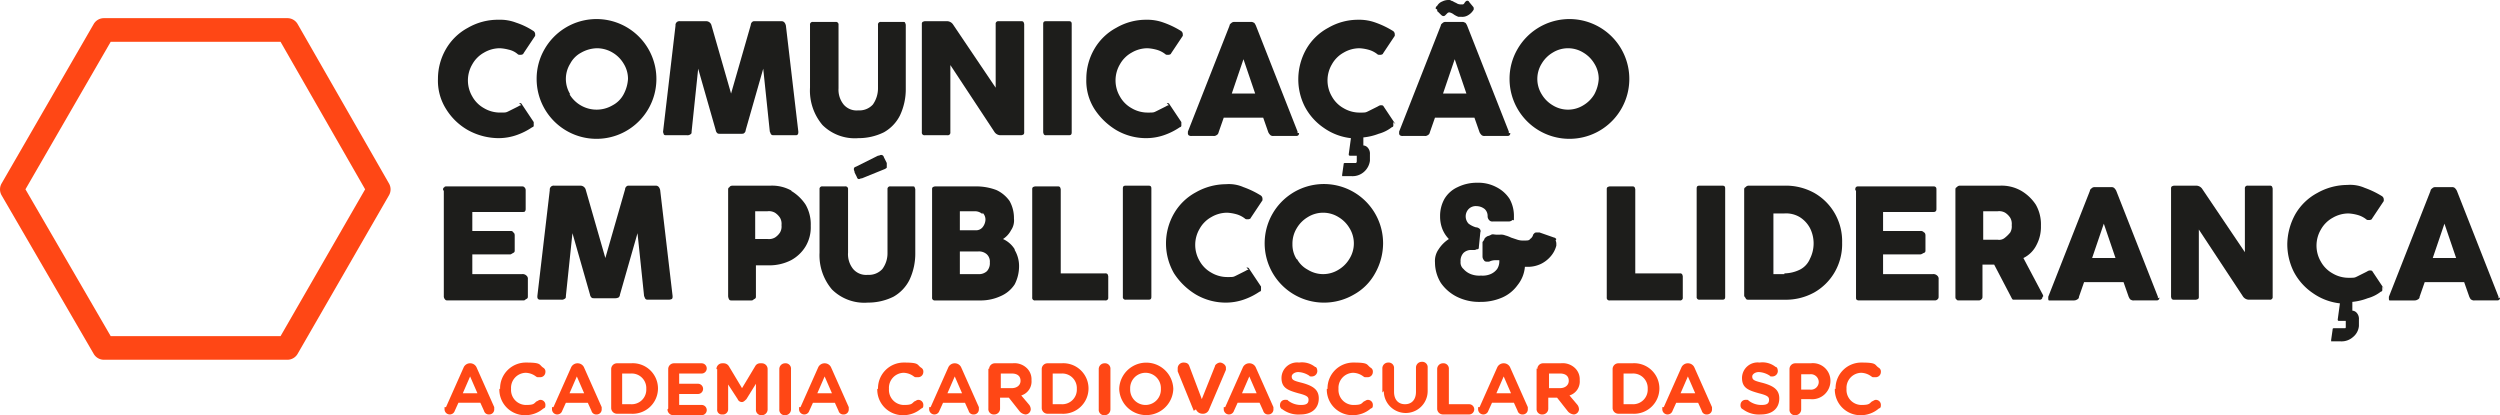 <svg xmlns="http://www.w3.org/2000/svg" width="296.4" height="49.224" viewBox="0 0 296.4 49.224"><g transform="translate(0 -0.2)"><g transform="translate(1.4 0.2)"><g transform="translate(50.524)"><path d="M69.32,12.78c.173,0,.26,0,.347.173l1.387,2.08v.433a.186.186,0,0,1-.173.173,7.816,7.816,0,0,1-1.907.953,6.507,6.507,0,0,1-2.08.347,7.6,7.6,0,0,1-3.64-.953,7.228,7.228,0,0,1-2.6-2.513A6.258,6.258,0,0,1,59.7,9.92a7.026,7.026,0,0,1,.953-3.553,6.6,6.6,0,0,1,2.6-2.513,7.112,7.112,0,0,1,3.64-.953,5.305,5.305,0,0,1,2.08.347,8.546,8.546,0,0,1,1.993.953.477.477,0,0,1,.26.433v.173L69.84,6.886c0,.087-.173.173-.347.173s-.26,0-.347-.087a2.362,2.362,0,0,0-1.04-.52,5.189,5.189,0,0,0-1.04-.173,3.711,3.711,0,0,0-1.907.52,3.555,3.555,0,0,0-1.387,1.387,3.755,3.755,0,0,0,0,3.813,3.555,3.555,0,0,0,1.387,1.387,3.711,3.711,0,0,0,1.907.52c.693,0,.693,0,1.04-.173l1.04-.52c.173-.087.26-.173.433-.173h0Z" transform="translate(-59.7 -0.56)" fill="#1d1d1b"></path><path d="M74.153,6.367A7.1,7.1,0,1,1,73.2,9.92a6.986,6.986,0,0,1,.953-3.553ZM77.1,11.74a3.741,3.741,0,0,0,5.113,1.3,3.126,3.126,0,0,0,1.3-1.3,4.413,4.413,0,0,0,.52-1.82,3.411,3.411,0,0,0-.52-1.82,3.732,3.732,0,0,0-1.3-1.3,3.64,3.64,0,0,0-1.82-.52,3.951,3.951,0,0,0-1.907.52,3.126,3.126,0,0,0-1.3,1.3,3.445,3.445,0,0,0,0,3.64h0Z" transform="translate(-61.501 -0.56)" fill="#1d1d1b"></path><path d="M106.446,16.533c0,.087-.173.087-.347.087h-2.427c-.173,0-.26,0-.347-.087s-.087-.173-.173-.347l-.78-7.453-2.08,7.28a.45.45,0,0,1-.173.347c-.087.087-.173.087-.347.087H97.26c-.173,0-.26,0-.347-.087a.605.605,0,0,1-.173-.347l-2.08-7.28-.78,7.453c0,.173,0,.26-.173.347a.521.521,0,0,1-.347.087H90.933c-.173,0-.26,0-.347-.087,0-.087-.087-.173-.087-.347L91.973,3.62a.46.46,0,0,1,.52-.52h3.12a.652.652,0,0,1,.607.433l2.34,8.146,2.34-8.146a.45.45,0,0,1,.173-.347c.087-.087.173-.087.347-.087h3.12q.39,0,.52.52l1.473,12.566c0,.173,0,.26-.087.347h0Z" transform="translate(-63.808 -0.587)" fill="#1d1d1b"></path><path d="M113.98,11.086a2.8,2.8,0,0,0,.607,1.907,2.01,2.01,0,0,0,1.733.693,2.15,2.15,0,0,0,1.733-.693,3.329,3.329,0,0,0,.607-1.907V3.547a.306.306,0,0,1,.347-.347h2.6c.087,0,.26,0,.26.087a.873.873,0,0,1,.087.26v7.54a7.292,7.292,0,0,1-.693,3.207,4.712,4.712,0,0,1-1.907,1.993,6.8,6.8,0,0,1-3.033.693,5.435,5.435,0,0,1-4.246-1.56A6.32,6.32,0,0,1,110.6,11V3.547a.306.306,0,0,1,.347-.347h2.687a.306.306,0,0,1,.347.347v7.54h0Z" transform="translate(-66.489 -0.6)" fill="#1d1d1b"></path><path d="M137.946,3.187a.873.873,0,0,1,.087.26V16.273a.318.318,0,0,1-.087.26.873.873,0,0,1-.26.087h-2.513a.884.884,0,0,1-.693-.433L129.28,8.3v7.973a.306.306,0,0,1-.347.347h-2.687a.306.306,0,0,1-.347-.347V3.447a.318.318,0,0,1,.087-.26.873.873,0,0,1,.26-.087h2.687a.884.884,0,0,1,.693.433l5.026,7.453V3.447A.306.306,0,0,1,135,3.1h2.687a.318.318,0,0,1,.26.087h0Z" transform="translate(-68.529 -0.587)" fill="#1d1d1b"></path><path d="M145.88,16.273c0,.26-.087.347-.347.347h-2.687a.318.318,0,0,1-.26-.087.873.873,0,0,1-.087-.26V3.447c0-.26.087-.347.347-.347h2.687c.26,0,.347.087.347.347V16.273h0Z" transform="translate(-70.743 -0.587)" fill="#1d1d1b"></path><path d="M157.933,12.78c.173,0,.26,0,.347.173l1.387,2.08v.433a.186.186,0,0,1-.173.173,7.817,7.817,0,0,1-1.907.953,6.507,6.507,0,0,1-2.08.347,7.026,7.026,0,0,1-3.553-.953,7.992,7.992,0,0,1-2.6-2.513A6.258,6.258,0,0,1,148.4,9.92a7.025,7.025,0,0,1,.953-3.553,6.6,6.6,0,0,1,2.6-2.513,7.026,7.026,0,0,1,3.553-.953,5.659,5.659,0,0,1,2.08.347,10.649,10.649,0,0,1,1.993.953.477.477,0,0,1,.26.433v.173l-1.387,2.08c0,.087-.173.173-.347.173s-.26,0-.347-.087a2.929,2.929,0,0,0-1.04-.52,5.189,5.189,0,0,0-1.04-.173,3.711,3.711,0,0,0-1.907.52,3.555,3.555,0,0,0-1.387,1.387,3.755,3.755,0,0,0,0,3.813,3.555,3.555,0,0,0,1.387,1.387,3.711,3.711,0,0,0,1.907.52c.693,0,.693,0,1.04-.173l1.04-.52c.173-.087.26-.173.433-.173h0Z" transform="translate(-71.53 -0.56)" fill="#1d1d1b"></path><path d="M175.473,16.373a.318.318,0,0,1-.087.26c-.087.087-.173.087-.347.087h-2.6a.521.521,0,0,1-.347-.087,1.2,1.2,0,0,1-.26-.347l-.607-1.733h-4.68l-.607,1.733a.464.464,0,0,1-.26.347.521.521,0,0,1-.347.087h-2.6a.521.521,0,0,1-.347-.087.318.318,0,0,1-.087-.26V16.2l4.94-12.566c0-.173.173-.26.26-.347a.521.521,0,0,1,.347-.087h1.907a.521.521,0,0,1,.347.087c.087,0,.173.173.26.347L175.3,16.2v.173h.173Zm-5.2-4.68L168.886,7.62,167.5,11.693h2.773Z" transform="translate(-73.384 -0.6)" fill="#1d1d1b"></path><path d="M188.666,15.033v.433a.186.186,0,0,1-.173.173,4.4,4.4,0,0,1-1.56.78,6.949,6.949,0,0,1-1.82.433v.953a.749.749,0,0,1,.52.26,1.059,1.059,0,0,1,.26.78v.78a2.117,2.117,0,0,1-.693,1.3,2.039,2.039,0,0,1-1.473.52H182.6v-.173l.173-1.213c0-.087,0-.173.173-.173h1.3a.3.3,0,0,0,.087-.173v-.693h-.78c-.087,0-.173,0-.173-.173l.26-1.907a6.882,6.882,0,0,1-3.207-1.213,6.958,6.958,0,0,1-2.253-2.513,7.1,7.1,0,0,1-.78-3.293,7.269,7.269,0,0,1,.953-3.553,6.6,6.6,0,0,1,2.6-2.513,7.026,7.026,0,0,1,3.553-.953,5.659,5.659,0,0,1,2.08.347,10.65,10.65,0,0,1,1.993.953.477.477,0,0,1,.26.433v.173l-1.387,2.08c0,.087-.173.173-.347.173s-.26,0-.347-.087a2.929,2.929,0,0,0-1.04-.52,5.188,5.188,0,0,0-1.04-.173,3.711,3.711,0,0,0-1.907.52,3.555,3.555,0,0,0-1.387,1.387,3.755,3.755,0,0,0,0,3.813,3.555,3.555,0,0,0,1.387,1.387,3.711,3.711,0,0,0,1.907.52c.693,0,.693,0,1.04-.173l1.04-.52c.173-.087.26-.173.433-.173s.26,0,.347.173l1.387,2.08h0Z" transform="translate(-75.398 -0.56)" fill="#1d1d1b"></path><path d="M204.373,15.973a.318.318,0,0,1-.087.26c-.087.087-.173.087-.347.087h-2.6a.521.521,0,0,1-.347-.087,1.2,1.2,0,0,1-.26-.347l-.607-1.733h-4.68l-.607,1.733a.464.464,0,0,1-.26.347.521.521,0,0,1-.347.087h-2.6a.521.521,0,0,1-.347-.087.318.318,0,0,1-.087-.26V15.8l4.94-12.566c0-.173.173-.26.26-.347a.521.521,0,0,1,.347-.087h1.907a.521.521,0,0,1,.347.087c.087,0,.173.173.26.347L204.2,15.8v.173h.173ZM195.533,1.24a.346.346,0,0,1,.173-.347,1.165,1.165,0,0,1,.607-.52A1.633,1.633,0,0,1,197.006.2c.26,0,.26,0,.347.087.173,0,.347.173.607.26a.856.856,0,0,0,.52.173h.26q.13,0,.26-.26c.087-.087.173-.173.26-.173s.173,0,.26.173l.433.52a.3.3,0,0,1,.087.173v.173a1.774,1.774,0,0,1-.693.693,1.288,1.288,0,0,1-.78.173h-.347a2.85,2.85,0,0,1-.52-.26,1.34,1.34,0,0,0-.52-.26.318.318,0,0,0-.26.087l-.26.26a.3.3,0,0,1-.173.087c-.087,0-.173,0-.347-.173l-.347-.347c-.087,0-.087-.173-.087-.26h0Zm3.64,10.053L197.786,7.22,196.4,11.293h2.773Z" transform="translate(-77.239 -0.2)" fill="#1d1d1b"></path><path d="M207.253,6.367A7.1,7.1,0,1,1,206.3,9.92a6.986,6.986,0,0,1,.953-3.553Zm2.86,5.373a3.732,3.732,0,0,0,1.3,1.3,3.445,3.445,0,0,0,3.64,0,3.732,3.732,0,0,0,1.3-1.3,4.413,4.413,0,0,0,.52-1.82,3.411,3.411,0,0,0-.52-1.82,3.732,3.732,0,0,0-1.3-1.3,3.445,3.445,0,0,0-3.64,0,3.732,3.732,0,0,0-1.3,1.3,3.445,3.445,0,0,0,0,3.64Z" transform="translate(-79.252 -0.56)" fill="#1d1d1b"></path><path d="M60.4,26.133c0-.173,0-.26.173-.347,0-.087.173-.087.347-.087h8.753c.173,0,.26,0,.347.087a.45.45,0,0,1,.173.347V28.3c0,.173,0,.26-.087.347,0,.087-.173.087-.347.087H63.867v2.253h4.506c.173,0,.26,0,.347.173.087,0,.173.173.173.347V33.24c0,.173,0,.26-.173.347s-.26.173-.347.173H63.867V36.1H69.76a.637.637,0,0,1,.52.173.477.477,0,0,1,.173.433V38.7c0,.173,0,.26-.173.347s-.173.173-.347.173H61.007c-.173,0-.26,0-.347-.087a.605.605,0,0,1-.173-.347V26.22h0Z" transform="translate(-59.793 -3.601)" fill="#1d1d1b"></path><path d="M89.246,39.033a.9.9,0,0,1-.347.087H86.473c-.173,0-.26,0-.347-.087s-.087-.173-.173-.347l-.78-7.453-2.08,7.28a.45.45,0,0,1-.173.347.9.9,0,0,1-.347.087H80.06c-.173,0-.26,0-.347-.087a.605.605,0,0,1-.173-.347l-2.08-7.28-.78,7.453c0,.173,0,.26-.173.347a.521.521,0,0,1-.347.087H73.733c-.173,0-.26,0-.347-.087s-.087-.173-.087-.347L74.773,26.12a.46.46,0,0,1,.52-.52h3.12a.652.652,0,0,1,.607.433l2.34,8.146,2.34-8.146a.45.45,0,0,1,.173-.347c.087-.087.173-.087.347-.087h3.12q.39,0,.52.52l1.473,12.566c0,.173,0,.26-.087.347h0Z" transform="translate(-61.514 -3.588)" fill="#1d1d1b"></path><path d="M106.853,26.207a5.252,5.252,0,0,1,1.733,1.647,4.7,4.7,0,0,1,.607,2.513,4.4,4.4,0,0,1-.607,2.427,4.537,4.537,0,0,1-1.733,1.647,5.66,5.66,0,0,1-2.513.607h-1.647v3.64c0,.173,0,.26-.173.347s-.173.173-.347.173h-2.34c-.173,0-.26,0-.347-.173a.9.9,0,0,1-.087-.347V26.12c0-.173,0-.26.173-.347,0-.087.173-.173.347-.173h4.506a4.7,4.7,0,0,1,2.513.607h0Zm-1.907,5.546a2.025,2.025,0,0,0,.607-.607,1.425,1.425,0,0,0,.173-.867,1.425,1.425,0,0,0-.173-.867,2.025,2.025,0,0,0-.607-.607,1.425,1.425,0,0,0-.867-.173h-1.473v3.293h1.473a1.425,1.425,0,0,0,.867-.173h0Z" transform="translate(-64.995 -3.588)" fill="#1d1d1b"></path><path d="M115.28,33.013a2.8,2.8,0,0,0,.607,1.907,2.01,2.01,0,0,0,1.733.693,2.15,2.15,0,0,0,1.733-.693,3.125,3.125,0,0,0,.607-1.907v-7.54a.306.306,0,0,1,.347-.347h2.6c.087,0,.26,0,.26.087a.873.873,0,0,1,.087.26v7.54a7.292,7.292,0,0,1-.693,3.207,4.712,4.712,0,0,1-1.907,1.993,6.8,6.8,0,0,1-3.033.693,5.435,5.435,0,0,1-4.246-1.56,6.241,6.241,0,0,1-1.473-4.333v-7.54a.306.306,0,0,1,.347-.347h2.687a.306.306,0,0,1,.347.347v7.54Zm1.387-8.753c-.173,0-.26,0-.347-.26l-.26-.52c0-.173-.087-.26-.087-.347,0-.173,0-.26.26-.347l2.6-1.3c.173,0,.26-.087.347-.087a.323.323,0,0,1,.347.26l.347.693v.52c0,.087-.087.087-.173.173l-2.773,1.127c-.173,0-.26.087-.347.087h0Z" transform="translate(-66.662 -3.028)" fill="#1d1d1b"></path><path d="M137.093,33.24a3.711,3.711,0,0,1,.52,1.907,4.7,4.7,0,0,1-.52,2.167,3.734,3.734,0,0,1-1.647,1.387,5.657,5.657,0,0,1-2.513.52h-5.286a.306.306,0,0,1-.347-.347V26.047a.318.318,0,0,1,.087-.26.873.873,0,0,1,.26-.087H132.5a6.744,6.744,0,0,1,2.427.433,3.925,3.925,0,0,1,1.56,1.3,4.117,4.117,0,0,1,.52,2.08,2.049,2.049,0,0,1-.347,1.387,2.755,2.755,0,0,1-.953,1.04,3.153,3.153,0,0,1,1.387,1.213h0Zm-3.813-4.246a1.324,1.324,0,0,0-.867-.347h-1.82V30.9h1.82a1,1,0,0,0,.867-.347,1.54,1.54,0,0,0,.347-.867,1.113,1.113,0,0,0-.347-.867Zm.52,6.76a1.381,1.381,0,0,0,.347-1.04,1.184,1.184,0,0,0-.347-.953,1.381,1.381,0,0,0-1.04-.347h-2.167V36.1h2.167a1.381,1.381,0,0,0,1.04-.347Z" transform="translate(-68.716 -3.601)" fill="#1d1d1b"></path><path d="M149.926,36.1a.873.873,0,0,1,.087.26v2.513a.306.306,0,0,1-.347.347h-8.32a.306.306,0,0,1-.347-.347V26.047a.318.318,0,0,1,.087-.26.873.873,0,0,1,.26-.087h2.687a.318.318,0,0,1,.26.087.873.873,0,0,1,.087.26v9.966h5.286a.318.318,0,0,1,.26.087h0Z" transform="translate(-70.543 -3.601)" fill="#1d1d1b"></path><path d="M156.78,38.773c0,.26-.087.347-.347.347h-2.687a.306.306,0,0,1-.347-.347V25.947c0-.26.087-.347.347-.347h2.687c.26,0,.347.087.347.347V38.773Z" transform="translate(-72.197 -3.588)" fill="#1d1d1b"></path><path d="M168.833,35.28c.173,0,.26,0,.347.173l1.387,2.08v.433a.186.186,0,0,1-.173.173,7.817,7.817,0,0,1-1.907.953,6.507,6.507,0,0,1-2.08.347,7.026,7.026,0,0,1-3.553-.953,7.992,7.992,0,0,1-2.6-2.513,7.1,7.1,0,0,1,0-7.106,6.6,6.6,0,0,1,2.6-2.513,7.27,7.27,0,0,1,3.553-.953,4.281,4.281,0,0,1,2.08.347,10.65,10.65,0,0,1,1.993.953.477.477,0,0,1,.26.433v.173l-1.387,2.08c0,.087-.173.173-.347.173s-.26,0-.347-.087a2.929,2.929,0,0,0-1.04-.52,5.188,5.188,0,0,0-1.04-.173,3.711,3.711,0,0,0-1.907.52,3.555,3.555,0,0,0-1.387,1.387,3.755,3.755,0,0,0,0,3.813,3.555,3.555,0,0,0,1.387,1.387,3.711,3.711,0,0,0,1.907.52c.693,0,.693,0,1.04-.173l1.04-.52c.173-.087.26-.173.433-.173h0Z" transform="translate(-72.984 -3.561)" fill="#1d1d1b"></path><path d="M173.753,28.867a7.02,7.02,0,0,1,13.086,3.553,7.27,7.27,0,0,1-.953,3.553,6.372,6.372,0,0,1-2.513,2.513,7.036,7.036,0,0,1-9.62-9.62Zm2.86,5.373a3.125,3.125,0,0,0,1.3,1.3,3.445,3.445,0,0,0,3.64,0,3.732,3.732,0,0,0,1.3-1.3,3.445,3.445,0,0,0,0-3.64,3.732,3.732,0,0,0-1.3-1.3,3.445,3.445,0,0,0-3.64,0,3.732,3.732,0,0,0-1.3,1.3,3.494,3.494,0,0,0-.52,1.907,3.2,3.2,0,0,0,.52,1.82h0Z" transform="translate(-74.784 -3.561)" fill="#1d1d1b"></path><path d="M210.4,32.046a.9.9,0,0,1,.087.347v.26a3.125,3.125,0,0,1-.693,1.3,3.575,3.575,0,0,1-1.127.867,3.634,3.634,0,0,1-1.387.347h-.52a3.977,3.977,0,0,1-.867,2.167,4.423,4.423,0,0,1-1.82,1.473,6.332,6.332,0,0,1-2.6.52,5.919,5.919,0,0,1-2.773-.607,5.073,5.073,0,0,1-1.907-1.647,4.659,4.659,0,0,1-.693-2.427,2.394,2.394,0,0,1,.433-1.56,4.038,4.038,0,0,1,1.213-1.213,3.635,3.635,0,0,1-.78-1.213,4.048,4.048,0,0,1-.26-1.473,4.117,4.117,0,0,1,.52-2.08,3.5,3.5,0,0,1,1.56-1.387,5.16,5.16,0,0,1,2.34-.52,4.559,4.559,0,0,1,2.253.52,4.025,4.025,0,0,1,1.56,1.387,4.117,4.117,0,0,1,.52,2.08c0,.78,0,.347-.173.433a.662.662,0,0,1-.433.173h-1.907a.477.477,0,0,1-.433-.173.662.662,0,0,1-.173-.433,1.113,1.113,0,0,0-.347-.867,1.577,1.577,0,0,0-.953-.347,1.184,1.184,0,0,0-.953.347,1.257,1.257,0,0,0,0,1.733,2.711,2.711,0,0,0,.867.433.662.662,0,0,1,.433.173.381.381,0,0,1,.087.433l-.173,1.733c0,.087,0,.26-.173.26s-.173.087-.347.087h-.347a1.3,1.3,0,0,0-.953.347,1.381,1.381,0,0,0-.347,1.04,1,1,0,0,0,.347.867,2.212,2.212,0,0,0,.867.607,2.754,2.754,0,0,0,1.213.173,2.379,2.379,0,0,0,1.127-.173,1.887,1.887,0,0,0,.78-.607,1.672,1.672,0,0,0,.26-.867v-.173h-.347a1.714,1.714,0,0,0-.867.173h-.173c-.173,0-.347,0-.433-.173a.662.662,0,0,1-.173-.433V32.22a1.155,1.155,0,0,0,.26-.433,1.2,1.2,0,0,1,.347-.26,1.464,1.464,0,0,0,.433-.173c.173-.087.347,0,.607,0h.433a1.285,1.285,0,0,1,.607.087,3.567,3.567,0,0,1,.693.26l.78.26a2.152,2.152,0,0,0,.78.087h.173c.173,0,.433,0,.52-.173a.865.865,0,0,0,.347-.433c0-.087.087-.173.173-.26s.173-.087.347-.087h.26l1.733.607c.087,0,.173.087.26.173h0Z" transform="translate(-77.892 -3.534)" fill="#1d1d1b"></path><path d="M228.526,36.1a.873.873,0,0,1,.087.26v2.513a.306.306,0,0,1-.347.347h-8.32a.306.306,0,0,1-.347-.347V26.047a.318.318,0,0,1,.087-.26.873.873,0,0,1,.26-.087h2.687a.318.318,0,0,1,.26.087.873.873,0,0,1,.087.26v9.966h5.286a.318.318,0,0,1,.26.087h0Z" transform="translate(-81.026 -3.601)" fill="#1d1d1b"></path><path d="M235.28,38.773c0,.26-.087.347-.347.347h-2.687a.306.306,0,0,1-.347-.347V25.947c0-.26.087-.347.347-.347h2.687c.26,0,.347.087.347.347V38.773Z" transform="translate(-82.667 -3.588)" fill="#1d1d1b"></path><path d="M238.4,26.12c0-.173,0-.26.173-.347a.45.45,0,0,1,.347-.173h4.246a6.968,6.968,0,0,1,3.553.867,6.521,6.521,0,0,1,2.427,2.427,6.651,6.651,0,0,1,.867,3.467,6.651,6.651,0,0,1-.867,3.467,6.521,6.521,0,0,1-2.427,2.427,6.968,6.968,0,0,1-3.553.867H238.92c-.173,0-.26,0-.347-.173s-.173-.173-.173-.347V26.12ZM243.166,36a4.324,4.324,0,0,0,1.82-.433,2.526,2.526,0,0,0,1.213-1.3,4.038,4.038,0,0,0,0-3.64,3.475,3.475,0,0,0-1.213-1.3,3.158,3.158,0,0,0-1.82-.433h-1.3v7.193h1.3Z" transform="translate(-83.534 -3.588)" fill="#1d1d1b"></path><path d="M253.6,26.133c0-.173,0-.26.087-.347s.173-.087.347-.087h8.753c.173,0,.26,0,.347.087s.087.173.087.347V28.3c0,.173,0,.26-.087.347s-.173.087-.347.087h-5.893v2.253h4.42a.477.477,0,0,1,.433.173c.087,0,.173.173.173.347V33.24c0,.173,0,.26-.173.347-.087,0-.26.173-.433.173h-4.42V36.1h5.893a.637.637,0,0,1,.52.173.477.477,0,0,1,.173.433V38.7c0,.173,0,.26-.087.347a.45.45,0,0,1-.347.173H254.12c-.173,0-.26,0-.347-.087-.087,0-.087-.173-.087-.347V26.22h0Z" transform="translate(-85.561 -3.601)" fill="#1d1d1b"></path><path d="M277.613,38.773a.306.306,0,0,1-.347.347h-3.12c-.087,0-.173-.173-.26-.347l-1.993-3.813h-1.387v3.726c0,.173,0,.26-.087.347a.45.45,0,0,1-.347.173h-2.34c-.173,0-.26,0-.347-.173-.087,0-.087-.173-.087-.347V26.12c0-.173,0-.26.173-.347a.45.45,0,0,1,.347-.173h4.766a4.7,4.7,0,0,1,2.513.607,5.252,5.252,0,0,1,1.733,1.647,4.7,4.7,0,0,1,.607,2.513,4.559,4.559,0,0,1-.52,2.253,3.4,3.4,0,0,1-1.56,1.56l2.34,4.42v.173Zm-7.02-6.76h1.733a1.047,1.047,0,0,0,.867-.26,4,4,0,0,0,.607-.607,1.425,1.425,0,0,0,.173-.867,1.425,1.425,0,0,0-.173-.867,2.024,2.024,0,0,0-.607-.607,1.425,1.425,0,0,0-.867-.173h-1.733Z" transform="translate(-87.388 -3.588)" fill="#1d1d1b"></path><path d="M293.173,38.886a.318.318,0,0,1-.087.26c-.087.087-.173.087-.347.087h-2.6a.521.521,0,0,1-.347-.087c-.087,0-.173-.173-.26-.347l-.607-1.733h-4.68L283.64,38.8c0,.173-.087.26-.26.347a.655.655,0,0,1-.347.087h-2.947c-.087,0-.087-.173-.087-.26V38.8l4.94-12.566c0-.173.173-.26.26-.347a.521.521,0,0,1,.347-.087h1.907a.521.521,0,0,1,.347.087,1.2,1.2,0,0,1,.26.347L293,38.8v.173h0Zm-5.2-4.68-1.387-4.073L285.2,34.206Z" transform="translate(-89.082 -3.614)" fill="#1d1d1b"></path><path d="M308.759,25.687a.873.873,0,0,1,.087.26V38.773a.306.306,0,0,1-.347.347h-2.513a.884.884,0,0,1-.693-.433l-5.2-7.886v7.973a.318.318,0,0,1-.087.26.873.873,0,0,1-.26.087h-2.6a.318.318,0,0,1-.26-.087.873.873,0,0,1-.087-.26V25.947a.318.318,0,0,1,.087-.26.873.873,0,0,1,.26-.087h2.687a.884.884,0,0,1,.693.433l5.026,7.453v-7.54a.306.306,0,0,1,.347-.347h2.6a.318.318,0,0,1,.26.087h0Z" transform="translate(-91.323 -3.588)" fill="#1d1d1b"></path><path d="M323.966,37.546v.433a.186.186,0,0,1-.173.173,4.4,4.4,0,0,1-1.56.78,6.949,6.949,0,0,1-1.82.433v1.04a.749.749,0,0,1,.52.26,1.059,1.059,0,0,1,.26.78v.78a1.9,1.9,0,0,1-.693,1.3,2.038,2.038,0,0,1-1.473.52H317.9v-.173l.173-1.213c0-.087,0-.173.173-.173h1.3c.087,0,.087-.087.087-.173v-.693h-.78c-.087,0-.173,0-.173-.173l.26-1.907a6.882,6.882,0,0,1-3.207-1.213,6.959,6.959,0,0,1-2.253-2.513,7.357,7.357,0,0,1-.78-3.293,7.528,7.528,0,0,1,.953-3.553,6.6,6.6,0,0,1,2.6-2.513,7.27,7.27,0,0,1,3.553-.953,4.281,4.281,0,0,1,2.08.347,10.649,10.649,0,0,1,1.993.953.477.477,0,0,1,.26.433v.173l-1.387,2.08c0,.087-.173.173-.347.173s-.26,0-.347-.087a2.929,2.929,0,0,0-1.04-.52,5.188,5.188,0,0,0-1.04-.173,3.711,3.711,0,0,0-1.907.52,3.555,3.555,0,0,0-1.387,1.387,3.755,3.755,0,0,0,0,3.813,3.555,3.555,0,0,0,1.387,1.387,3.711,3.711,0,0,0,1.907.52c.693,0,.693,0,1.04-.173l1.04-.52c.173-.087.26-.173.433-.173s.26,0,.347.173l1.387,2.08h0Z" transform="translate(-93.443 -3.574)" fill="#1d1d1b"></path><path d="M339.773,38.886a.318.318,0,0,1-.087.26c-.087.087-.173.087-.347.087h-2.6a.521.521,0,0,1-.347-.087c-.087,0-.173-.173-.26-.347l-.607-1.733h-4.68L330.24,38.8c0,.173-.087.26-.26.347a.655.655,0,0,1-.347.087h-2.947c-.087,0-.087-.173-.087-.26V38.8l4.94-12.566c0-.173.173-.26.26-.347a.521.521,0,0,1,.347-.087h1.907a.521.521,0,0,1,.347.087,1.2,1.2,0,0,1,.26.347L339.6,38.8v.173h0Zm-5.2-4.68-1.387-4.073L331.8,34.206Z" transform="translate(-95.297 -3.614)" fill="#1d1d1b"></path></g><g transform="translate(51.304 42.898)"><g transform="translate(0 0.173)"><path d="M60.773,55.1l2.08-4.68a.833.833,0,0,1,.78-.52h0a.833.833,0,0,1,.78.52l2.08,4.68v.26a.592.592,0,0,1-.607.607.577.577,0,0,1-.607-.433l-.433-.953h-2.6l-.433.953A.621.621,0,0,1,60.6,55.36V55.1ZM64.5,53.453l-.867-1.993-.867,1.993h1.647Z" transform="translate(-60.6 -49.9)" fill="#ff4715"></path></g><g transform="translate(6.5 0.087)"><path d="M68.187,52.92h0a3.054,3.054,0,0,1,3.12-3.12c1.82,0,1.473.26,1.993.607a.524.524,0,0,1,.26.52.618.618,0,0,1-.693.607c-.433,0-.26,0-.433-.087a2.071,2.071,0,0,0-1.213-.433,1.781,1.781,0,0,0-1.733,1.907h0a1.781,1.781,0,0,0,1.733,1.907c1.04,0,.953-.173,1.3-.433.087,0,.26-.173.433-.173a.592.592,0,0,1,.607.607c0,.347-.087.347-.26.433a3.27,3.27,0,0,1-2.167.78A3.035,3.035,0,0,1,68.1,52.92Z" transform="translate(-68.1 -49.8)" fill="#ff4715"></path><path d="M75.473,55.1l2.08-4.68a.833.833,0,0,1,.78-.52h0a.833.833,0,0,1,.78.52l2.08,4.68v.26a.592.592,0,0,1-.607.607.577.577,0,0,1-.607-.433l-.433-.953h-2.6l-.433.953A.621.621,0,0,1,75.3,55.36V55.1Zm3.64-1.647-.867-1.993-.867,1.993h1.647Z" transform="translate(-69.06 -49.813)" fill="#ff4715"></path><path d="M83.4,50.593a.684.684,0,0,1,.693-.693H85.74a2.991,2.991,0,0,1,3.207,2.947h0A3.007,3.007,0,0,1,85.74,55.88H84.093a.684.684,0,0,1-.693-.693v-4.68Zm2.34,4.16a1.728,1.728,0,0,0,1.82-1.82h0a1.728,1.728,0,0,0-1.82-1.82H84.7v3.64h1.04Z" transform="translate(-70.141 -49.813)" fill="#ff4715"></path><path d="M91.187,55.273v-4.68a.684.684,0,0,1,.693-.693h3.293a.607.607,0,0,1,0,1.213H92.487v1.213H94.74a.607.607,0,0,1,0,1.213H92.487v1.3h2.687a.607.607,0,0,1,0,1.213h-3.38a.684.684,0,0,1-.693-.693Z" transform="translate(-71.168 -49.813)" fill="#ff4715"></path><path d="M97.8,50.593a.684.684,0,0,1,.693-.693h.173a.73.73,0,0,1,.607.347l1.56,2.6,1.56-2.6A.654.654,0,0,1,103,49.9h.173a.684.684,0,0,1,.693.693V55.36a.684.684,0,0,1-.693.693.638.638,0,0,1-.693-.693V52.327l-1.127,1.82c-.173.173-.347.347-.52.347a.539.539,0,0,1-.52-.347l-1.127-1.733V55.36a.618.618,0,0,1-.693.607.547.547,0,0,1-.607-.607V50.593Z" transform="translate(-72.061 -49.813)" fill="#ff4715"></path><path d="M106.4,50.593a.684.684,0,0,1,.693-.693.638.638,0,0,1,.693.693V55.36a.684.684,0,0,1-.693.693.638.638,0,0,1-.693-.693Z" transform="translate(-73.208 -49.813)" fill="#ff4715"></path><path d="M109.273,55.1l2.08-4.68a.833.833,0,0,1,.78-.52h0a.833.833,0,0,1,.78.52l2.08,4.68v.26a.592.592,0,0,1-.607.607.577.577,0,0,1-.607-.433l-.433-.953h-2.6l-.433.953a.621.621,0,0,1-1.213-.173V55.1ZM113,53.453l-.867-1.993-.867,1.993h1.647Z" transform="translate(-73.568 -49.813)" fill="#ff4715"></path><path d="M119.887,52.92h0a3.054,3.054,0,0,1,3.12-3.12c1.82,0,1.473.26,1.993.607a.524.524,0,0,1,.26.52.618.618,0,0,1-.693.607c-.433,0-.26,0-.433-.087a2.071,2.071,0,0,0-1.213-.433,1.781,1.781,0,0,0-1.733,1.907h0a1.781,1.781,0,0,0,1.733,1.907c1.04,0,.953-.173,1.3-.433.087,0,.26-.173.433-.173a.592.592,0,0,1,.607.607c0,.347-.087.347-.26.433a3.27,3.27,0,0,1-2.167.78,3.035,3.035,0,0,1-3.033-3.12Z" transform="translate(-74.995 -49.8)" fill="#ff4715"></path><path d="M127.073,55.1l2.08-4.68a.833.833,0,0,1,.78-.52h0a.833.833,0,0,1,.78.52l2.08,4.68v.26a.592.592,0,0,1-.607.607.577.577,0,0,1-.607-.433l-.433-.953h-2.6l-.433.953a.621.621,0,0,1-1.213-.173V55.1Zm3.727-1.647-.867-1.993-.867,1.993H130.8Z" transform="translate(-75.942 -49.813)" fill="#ff4715"></path><path d="M135.087,50.593a.684.684,0,0,1,.693-.693h2.08a2.118,2.118,0,0,1,1.733.607,1.83,1.83,0,0,1,.52,1.387h0a1.734,1.734,0,0,1-1.213,1.82l.953,1.127a.929.929,0,0,1,.173.52.651.651,0,0,1-.607.607,1.07,1.07,0,0,1-.693-.347l-1.3-1.647h-1.04v1.3a.684.684,0,0,1-.693.693.638.638,0,0,1-.693-.693V50.507Zm2.687,2.253c.607,0,1.04-.347,1.04-.867h0c0-.607-.433-.867-1.04-.867h-1.3v1.733Z" transform="translate(-77.023 -49.813)" fill="#ff4715"></path><path d="M142.3,50.593a.684.684,0,0,1,.693-.693h1.647a2.991,2.991,0,0,1,3.207,2.947h0a3.007,3.007,0,0,1-3.207,3.033h-1.647a.684.684,0,0,1-.693-.693v-4.68Zm2.34,4.16a1.728,1.728,0,0,0,1.82-1.82h0a1.728,1.728,0,0,0-1.82-1.82H143.6v3.64h1.04Z" transform="translate(-77.996 -49.813)" fill="#ff4715"></path><path d="M150.1,50.593a.684.684,0,0,1,.693-.693.638.638,0,0,1,.693.693V55.36a.684.684,0,0,1-.693.693.638.638,0,0,1-.693-.693Z" transform="translate(-79.037 -49.813)" fill="#ff4715"></path></g><g transform="translate(79.99 0.087)"><path d="M152.9,52.92h0a3.208,3.208,0,0,1,6.413,0h0a3.208,3.208,0,0,1-6.413,0Zm4.94,0h0a1.822,1.822,0,1,0-3.64,0h0a1.822,1.822,0,1,0,3.64,0Z" transform="translate(-152.9 -49.8)" fill="#ff4715"></path></g><g transform="translate(86.923 0.087)"><path d="M162.807,55.52,160.9,50.84v-.347a.684.684,0,0,1,.693-.693c.433,0,.607.173.693.433l1.473,3.9,1.56-3.9c0-.173.347-.433.607-.433s.693.26.693.607v.26l-1.993,4.68a.758.758,0,0,1-.78.52h0a.833.833,0,0,1-.78-.52Z" transform="translate(-160.9 -49.8)" fill="#ff4715"></path></g><g transform="translate(92.382 0.173)"><path d="M167.373,55.1l2.08-4.68a.833.833,0,0,1,.78-.52h0a.833.833,0,0,1,.78.52l2.08,4.68v.26a.592.592,0,0,1-.607.607.577.577,0,0,1-.607-.433l-.433-.953h-2.6l-.433.953a.621.621,0,0,1-1.213-.173V55.1Zm3.727-1.647-.867-1.993-.867,1.993H171.1Z" transform="translate(-167.2 -49.9)" fill="#ff4715"></path></g><g transform="translate(99.055)"><path d="M175.16,55.346a.524.524,0,0,1-.26-.52.592.592,0,0,1,.607-.607c.347,0,.26,0,.347.087a2.42,2.42,0,0,0,1.56.52c.607,0,.867-.173.867-.607h0c0-.347-.173-.52-1.213-.78-1.213-.347-1.993-.607-1.993-1.82h0a1.853,1.853,0,0,1,2.08-1.82,2.5,2.5,0,0,1,1.907.52c.173,0,.26.26.26.52a.651.651,0,0,1-.607.607c-.347,0-.26,0-.347-.087a2.579,2.579,0,0,0-1.3-.433c-.433,0-.78.26-.78.52h0c0,.433.26.52,1.3.78,1.213.347,1.907.78,1.907,1.82h0c0,1.213-.867,1.907-2.167,1.907a3.177,3.177,0,0,1-2.253-.693Z" transform="translate(-174.9 -49.713)" fill="#ff4715"></path><path d="M181.387,52.92h0a3.054,3.054,0,0,1,3.12-3.12c1.82,0,1.473.26,1.993.607a.524.524,0,0,1,.26.52.618.618,0,0,1-.693.607c-.433,0-.26,0-.433-.087a2.071,2.071,0,0,0-1.213-.433,1.781,1.781,0,0,0-1.733,1.907h0a1.781,1.781,0,0,0,1.733,1.907c1.04,0,.953-.173,1.3-.433.087,0,.26-.173.433-.173a.592.592,0,0,1,.607.607c0,.347-.087.347-.26.433a3.27,3.27,0,0,1-2.167.78,3.035,3.035,0,0,1-3.033-3.12Z" transform="translate(-175.754 -49.713)" fill="#ff4715"></path><path d="M188.9,53.34V50.48a.684.684,0,0,1,.693-.693.638.638,0,0,1,.693.693v2.773c0,.953.52,1.473,1.3,1.473s1.3-.52,1.3-1.473v-2.86a.684.684,0,0,1,.693-.693.638.638,0,0,1,.693.693v2.773a2.6,2.6,0,1,1-5.2,0Z" transform="translate(-176.767 -49.7)" fill="#ff4715"></path><path d="M196.4,50.593a.684.684,0,0,1,.693-.693.638.638,0,0,1,.693.693v4.16h2.427a.607.607,0,0,1,0,1.213h-3.12a.684.684,0,0,1-.693-.693V50.507Z" transform="translate(-177.768 -49.727)" fill="#ff4715"></path><path d="M202.173,55.1l2.08-4.68a.833.833,0,0,1,.78-.52h0a.833.833,0,0,1,.78.52l2.08,4.68v.26a.592.592,0,0,1-.607.607.577.577,0,0,1-.607-.433l-.433-.953h-2.6l-.433.953A.621.621,0,0,1,202,55.36V55.1Zm3.727-1.647-.867-1.993-.867,1.993H205.9Z" transform="translate(-178.514 -49.727)" fill="#ff4715"></path><path d="M210.087,50.593a.684.684,0,0,1,.693-.693h2.08a2.118,2.118,0,0,1,1.733.607,1.83,1.83,0,0,1,.52,1.387h0a1.734,1.734,0,0,1-1.213,1.82l.953,1.127a.929.929,0,0,1,.173.52.651.651,0,0,1-.607.607,1.07,1.07,0,0,1-.693-.347l-1.3-1.647h-1.04v1.3a.684.684,0,0,1-.693.693.638.638,0,0,1-.693-.693V50.507Zm2.687,2.253c.607,0,1.04-.347,1.04-.867h0c0-.607-.433-.867-1.04-.867h-1.3v1.733Z" transform="translate(-179.581 -49.727)" fill="#ff4715"></path></g><g transform="translate(138.487 0.173)"><path d="M220.4,50.593a.684.684,0,0,1,.693-.693h1.647a2.991,2.991,0,0,1,3.207,2.947h0a3.007,3.007,0,0,1-3.207,3.033h-1.647a.684.684,0,0,1-.693-.693v-4.68Zm2.34,4.16a1.728,1.728,0,0,0,1.82-1.82h0a1.728,1.728,0,0,0-1.82-1.82H221.7v3.64h1.04Z" transform="translate(-220.4 -49.9)" fill="#ff4715"></path></g><g transform="translate(144.38 0.087)"><path d="M227.373,55.1l2.08-4.68a.833.833,0,0,1,.78-.52h0a.833.833,0,0,1,.78.52l2.08,4.68v.26a.592.592,0,0,1-.607.607.577.577,0,0,1-.607-.433l-.433-.953h-2.6l-.433.953a.621.621,0,0,1-1.213-.173V55.1Zm3.726-1.647-.867-1.993-.867,1.993H231.1Z" transform="translate(-227.2 -49.813)" fill="#ff4715"></path><path d="M238.16,55.346a.524.524,0,0,1-.26-.52.592.592,0,0,1,.607-.607c.347,0,.26,0,.347.087a2.42,2.42,0,0,0,1.56.52c.607,0,.867-.173.867-.607h0c0-.347-.173-.52-1.213-.78-1.213-.347-1.993-.607-1.993-1.82h0a1.853,1.853,0,0,1,2.08-1.82,2.5,2.5,0,0,1,1.907.52c.173,0,.26.26.26.52a.651.651,0,0,1-.607.607c-.347,0-.26,0-.347-.087a2.579,2.579,0,0,0-1.3-.433c-.433,0-.78.26-.78.52h0c0,.433.26.52,1.3.78,1.213.347,1.907.78,1.907,1.82h0c0,1.213-.867,1.907-2.167,1.907a3.177,3.177,0,0,1-2.253-.693Z" transform="translate(-228.627 -49.8)" fill="#ff4715"></path><path d="M244.6,50.593a.684.684,0,0,1,.693-.693h1.82a2.08,2.08,0,0,1,2.34,2.08h0a2.168,2.168,0,0,1-2.427,2.167h-1.04V55.36a.684.684,0,0,1-.693.693.638.638,0,0,1-.693-.693V50.593Zm2.427,2.427a.921.921,0,0,0,1.04-.867h0a.935.935,0,0,0-1.04-.953h-1.04v1.82Z" transform="translate(-229.521 -49.813)" fill="#ff4715"></path><path d="M250.887,52.92h0a3.054,3.054,0,0,1,3.12-3.12c1.82,0,1.473.26,1.993.607a.524.524,0,0,1,.26.52.618.618,0,0,1-.693.607c-.433,0-.26,0-.433-.087a2.071,2.071,0,0,0-1.213-.433,1.781,1.781,0,0,0-1.733,1.907h0a1.781,1.781,0,0,0,1.733,1.907c1.04,0,.953-.173,1.3-.433.087,0,.26-.173.433-.173a.592.592,0,0,1,.607.607c0,.347-.087.347-.26.433a3.27,3.27,0,0,1-2.167.78,3.035,3.035,0,0,1-3.033-3.12Z" transform="translate(-230.348 -49.8)" fill="#ff4715"></path></g></g><path d="M12.32,2.9H34.072a1.4,1.4,0,0,1,1.215.7L46.119,22.5a1.4,1.4,0,0,1,0,1.4L35.285,42.7a1.4,1.4,0,0,1-1.213.7H12.32a1.4,1.4,0,0,1-1.211-.7L.189,23.9a1.4,1.4,0,0,1,0-1.4L11.107,3.6A1.4,1.4,0,0,1,12.32,2.9ZM33.261,5.7H13.127L3.018,23.191,13.125,40.6H33.263L43.29,23.191Z" transform="translate(-1.4 -0.747)" fill="#ff4715"></path></g></g></svg>